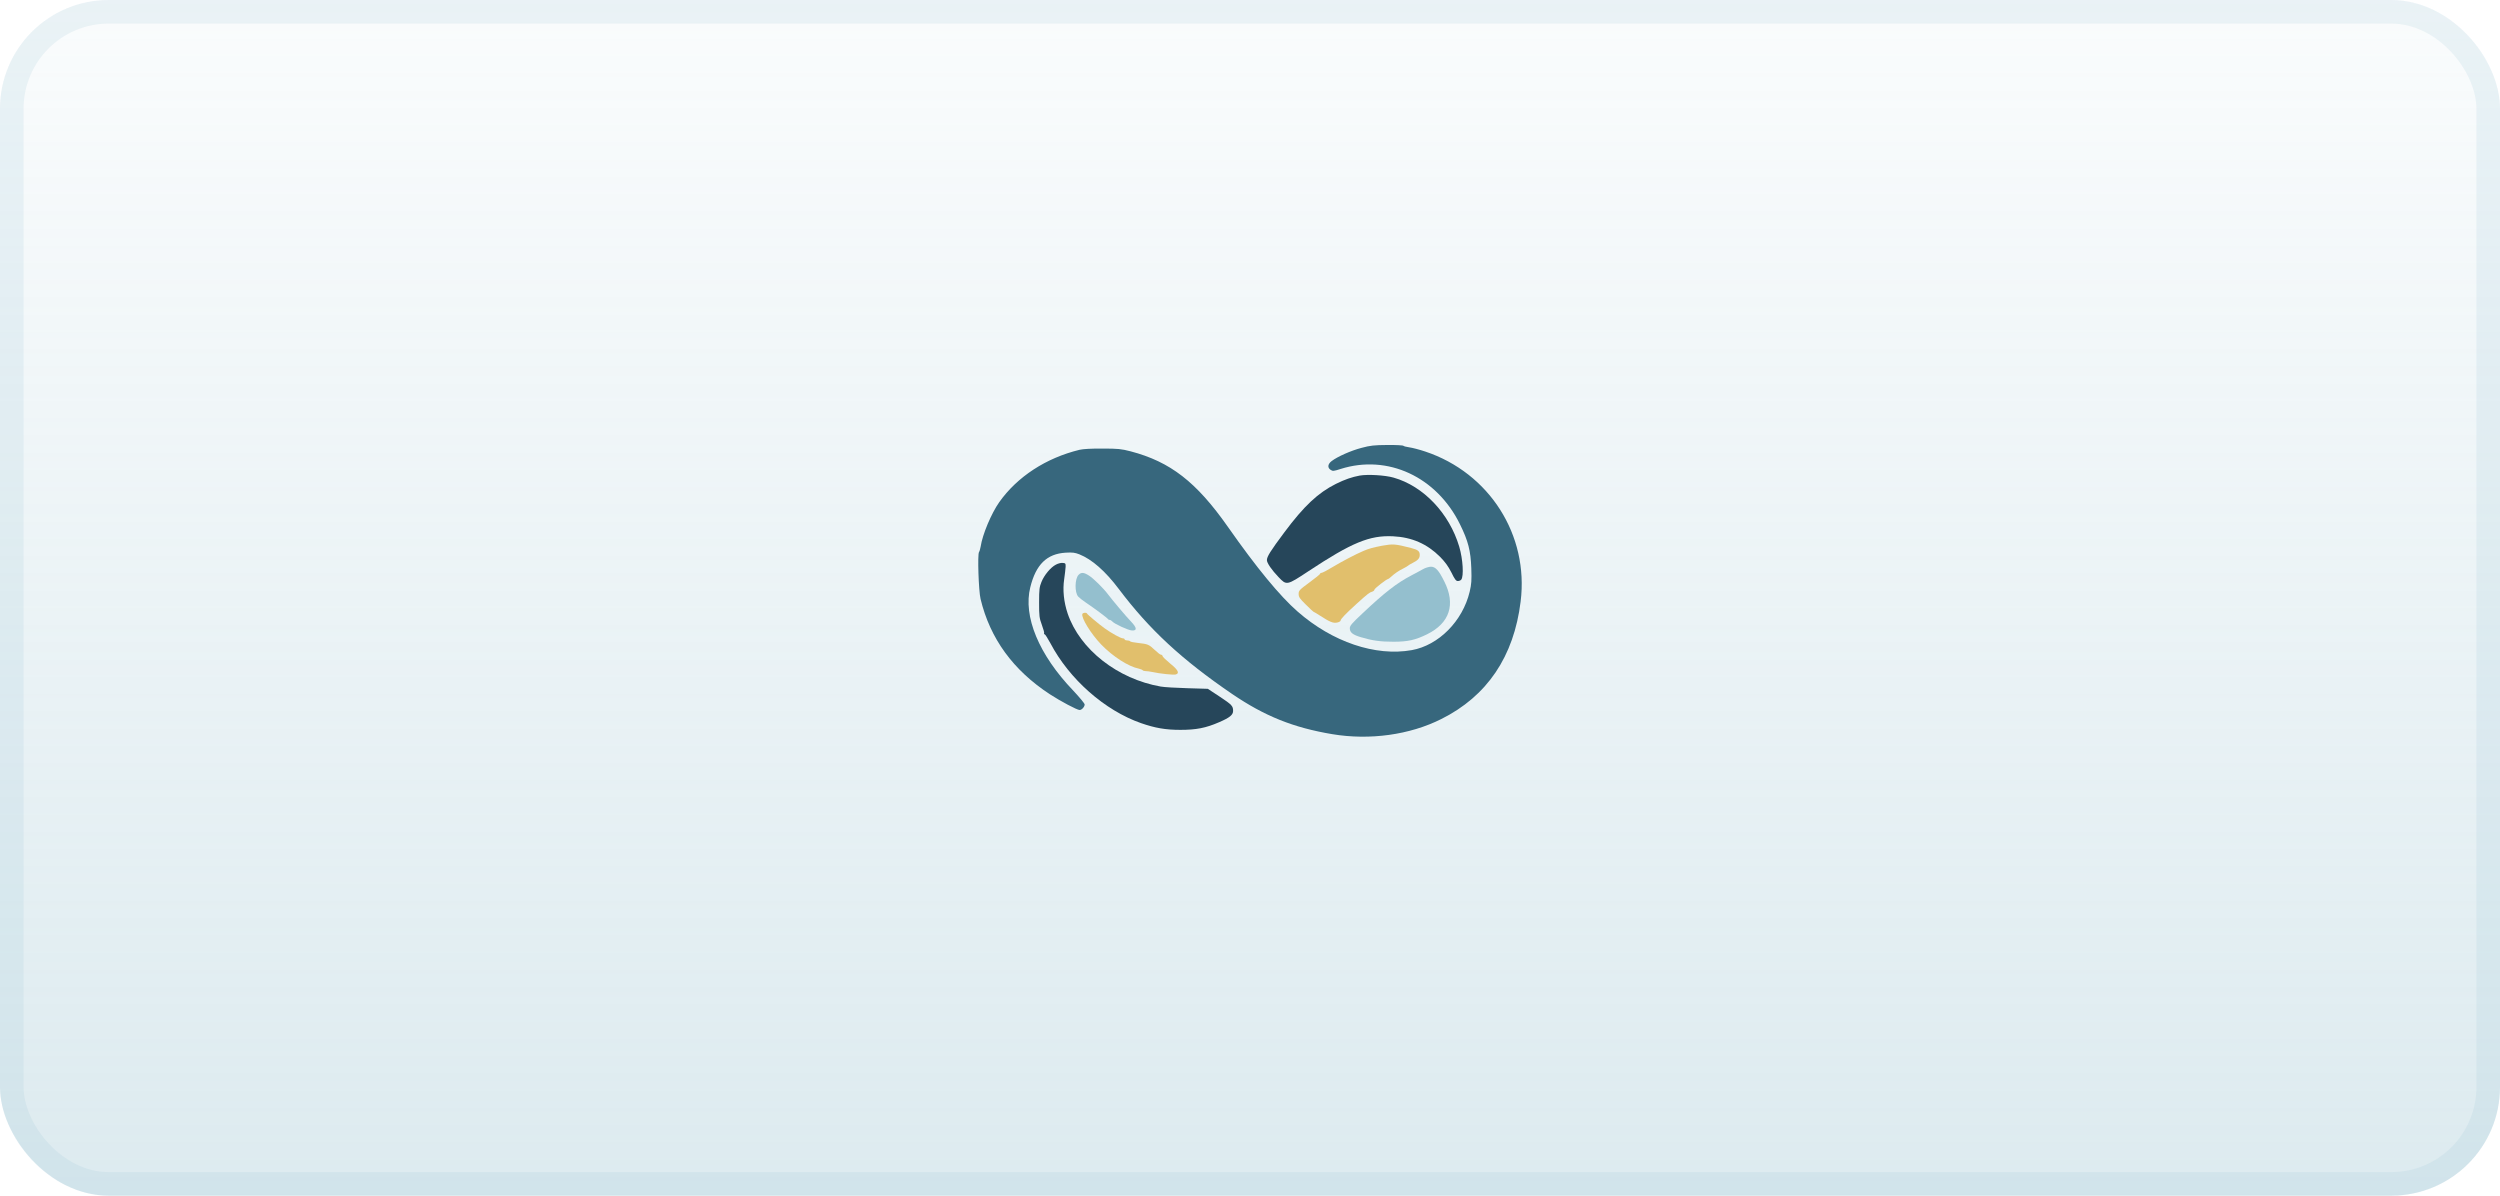 <svg xmlns="http://www.w3.org/2000/svg" width="184" height="88" viewBox="0 0 184 88" fill="none"><rect width="184" height="88" rx="8" fill="url(#paint0_linear_4167_8244)" fill-opacity="0.4"></rect><rect x="0.868" y="0.868" width="182.265" height="86.265" rx="7.132" stroke="#94BFCE" stroke-opacity="0.16" stroke-width="1.735"></rect><path d="M100.211 32.962C99.428 33.166 98.433 33.61 98.011 33.934C97.718 34.153 97.687 34.424 97.936 34.582C98.087 34.688 98.162 34.68 98.674 34.514C102.133 33.422 105.734 35.087 107.452 38.583C108.062 39.818 108.243 40.542 108.288 41.822C108.318 42.727 108.303 42.975 108.167 43.555C107.648 45.718 105.885 47.496 103.903 47.85C101.236 48.325 98.064 47.255 95.502 45.009C94.192 43.864 92.481 41.785 90.364 38.764C88.051 35.471 86.138 33.987 83.214 33.218C82.514 33.038 82.287 33.015 81.15 33.015C80.321 33.008 79.718 33.045 79.455 33.105C76.984 33.708 74.874 35.087 73.548 36.955C72.96 37.792 72.312 39.329 72.177 40.225C72.147 40.398 72.094 40.579 72.056 40.632C71.936 40.783 72.026 43.487 72.169 44.083C72.87 46.998 74.565 49.327 77.27 51.097C78.068 51.617 79.274 52.257 79.462 52.257C79.62 52.257 79.831 52.016 79.831 51.85C79.831 51.775 79.447 51.316 78.988 50.826C76.464 48.196 75.288 45.364 75.831 43.216C76.245 41.544 77.051 40.76 78.43 40.677C78.935 40.647 79.108 40.67 79.44 40.798C80.366 41.167 81.353 42.033 82.34 43.344C84.608 46.35 86.966 48.535 90.681 51.074C93.084 52.709 95.186 53.553 98.057 54.035C100.814 54.495 103.76 54.088 106.08 52.92C109.448 51.24 111.422 48.325 111.919 44.271C112.53 39.381 109.622 34.808 104.898 33.233C104.476 33.09 103.948 32.955 103.73 32.925C103.511 32.895 103.315 32.842 103.293 32.812C103.27 32.774 102.735 32.744 102.11 32.751C101.123 32.759 100.859 32.789 100.211 32.962Z" fill="#37677D"></path><path d="M100.07 35.003C99.505 35.109 98.993 35.282 98.322 35.614C97.011 36.269 95.972 37.241 94.525 39.185C93.5 40.556 93.244 40.97 93.244 41.227C93.244 41.437 93.598 41.95 94.103 42.477C94.691 43.095 94.706 43.095 96.28 42.055C99.49 39.931 100.801 39.388 102.526 39.471C103.92 39.539 105.035 40.029 105.992 40.985C106.361 41.362 106.587 41.671 106.821 42.131C107.069 42.643 107.167 42.764 107.295 42.764C107.393 42.764 107.499 42.718 107.544 42.666C107.747 42.417 107.672 41.159 107.401 40.239C106.67 37.783 104.771 35.779 102.571 35.154C101.946 34.973 100.658 34.898 100.07 35.003Z" fill="#26465A"></path><path d="M101.72 40.165C101.065 40.293 100.749 40.376 100.364 40.542C99.792 40.783 98.744 41.333 98.059 41.747C97.69 41.973 97.328 42.161 97.268 42.161C97.207 42.161 97.162 42.192 97.162 42.229C97.162 42.259 96.808 42.553 96.371 42.87C95.633 43.412 95.58 43.472 95.58 43.714C95.58 43.94 95.655 44.053 96.108 44.497C96.401 44.791 96.657 45.025 96.672 45.025C96.695 45.025 96.906 45.153 97.14 45.303C97.871 45.778 98.112 45.876 98.405 45.823C98.549 45.793 98.669 45.725 98.669 45.672C98.669 45.559 99.061 45.153 99.844 44.444C100.673 43.691 100.809 43.593 100.99 43.548C101.08 43.518 101.155 43.457 101.155 43.405C101.155 43.314 102.059 42.614 102.165 42.614C102.188 42.614 102.27 42.553 102.353 42.478C102.617 42.229 102.971 41.988 103.288 41.837C103.461 41.747 103.619 41.657 103.642 41.627C103.664 41.604 103.815 41.506 103.988 41.423C104.365 41.235 104.493 41.084 104.493 40.843C104.493 40.564 104.365 40.466 103.853 40.331C102.67 40.029 102.534 40.022 101.72 40.165Z" fill="#E1BF6C"></path><path d="M77.714 41.558C77.322 41.761 76.855 42.327 76.652 42.831C76.501 43.2 76.478 43.389 76.478 44.346C76.478 45.348 76.494 45.483 76.682 45.996C76.795 46.297 76.87 46.576 76.848 46.614C76.825 46.651 76.84 46.681 76.885 46.681C76.923 46.681 77.111 46.975 77.307 47.337C78.701 49.989 81.308 52.287 83.975 53.221C85.015 53.583 85.783 53.718 86.876 53.718C88.036 53.718 88.744 53.583 89.731 53.153C90.5 52.822 90.756 52.618 90.756 52.324C90.756 51.963 90.673 51.872 89.776 51.277L88.895 50.697L87.395 50.652C86.567 50.629 85.685 50.577 85.429 50.531C82.25 49.974 79.477 47.796 78.581 45.159C78.294 44.308 78.204 43.419 78.324 42.628C78.377 42.266 78.422 41.852 78.43 41.709C78.437 41.468 78.415 41.445 78.211 41.43C78.091 41.415 77.865 41.475 77.714 41.558Z" fill="#26465A"></path><path d="M104.733 41.89C104.567 41.981 104.175 42.199 103.866 42.357C102.789 42.922 101.892 43.623 100.272 45.153C99.496 45.876 99.346 46.057 99.346 46.237C99.346 46.546 99.549 46.712 100.144 46.893C100.996 47.149 101.591 47.232 102.548 47.232C103.618 47.232 104.16 47.111 105.034 46.682C106.699 45.861 107.151 44.482 106.3 42.794C105.893 41.973 105.652 41.709 105.313 41.709C105.162 41.717 104.898 41.792 104.733 41.89Z" fill="#94BFCE"></path><path d="M79.387 42.304C79.1 42.59 79.085 43.608 79.356 43.909C79.432 43.992 79.695 44.203 79.944 44.368C80.585 44.798 81.519 45.499 81.549 45.566C81.564 45.597 81.617 45.627 81.677 45.627C81.73 45.627 81.813 45.679 81.865 45.74C82.008 45.913 83.048 46.395 83.312 46.403C83.704 46.425 83.681 46.207 83.244 45.747C82.875 45.363 81.933 44.248 81.549 43.743C81.217 43.299 80.472 42.56 80.14 42.357C79.771 42.123 79.582 42.108 79.387 42.304Z" fill="#94BFCE"></path><path d="M79.66 45.189C79.57 45.476 80.3 46.659 81.054 47.442C81.898 48.316 83.058 49.062 83.819 49.213C83.947 49.243 84.075 49.296 84.098 49.326C84.12 49.363 84.218 49.394 84.316 49.394C84.421 49.394 84.648 49.424 84.821 49.461C85.363 49.582 86.358 49.687 86.531 49.642C86.84 49.559 86.712 49.303 86.117 48.828C85.815 48.58 85.559 48.331 85.559 48.279C85.559 48.233 85.514 48.188 85.454 48.188C85.394 48.188 85.19 48.03 84.994 47.842C84.572 47.435 84.474 47.397 83.766 47.322C83.472 47.291 83.201 47.239 83.178 47.201C83.156 47.163 83.058 47.133 82.952 47.133C82.854 47.133 82.772 47.096 82.772 47.058C82.772 47.013 82.711 46.983 82.644 46.983C82.493 46.983 81.815 46.613 81.302 46.244C80.865 45.928 80.037 45.235 79.999 45.152C79.954 45.061 79.698 45.092 79.66 45.189Z" fill="#E1BF6C"></path><defs><linearGradient id="paint0_linear_4167_8244" x1="92" y1="0" x2="92" y2="88" gradientUnits="userSpaceOnUse"><stop stop-color="#94BFCE" stop-opacity="0.12"></stop><stop offset="1" stop-color="#94BFCE" stop-opacity="0.8"></stop></linearGradient></defs></svg>